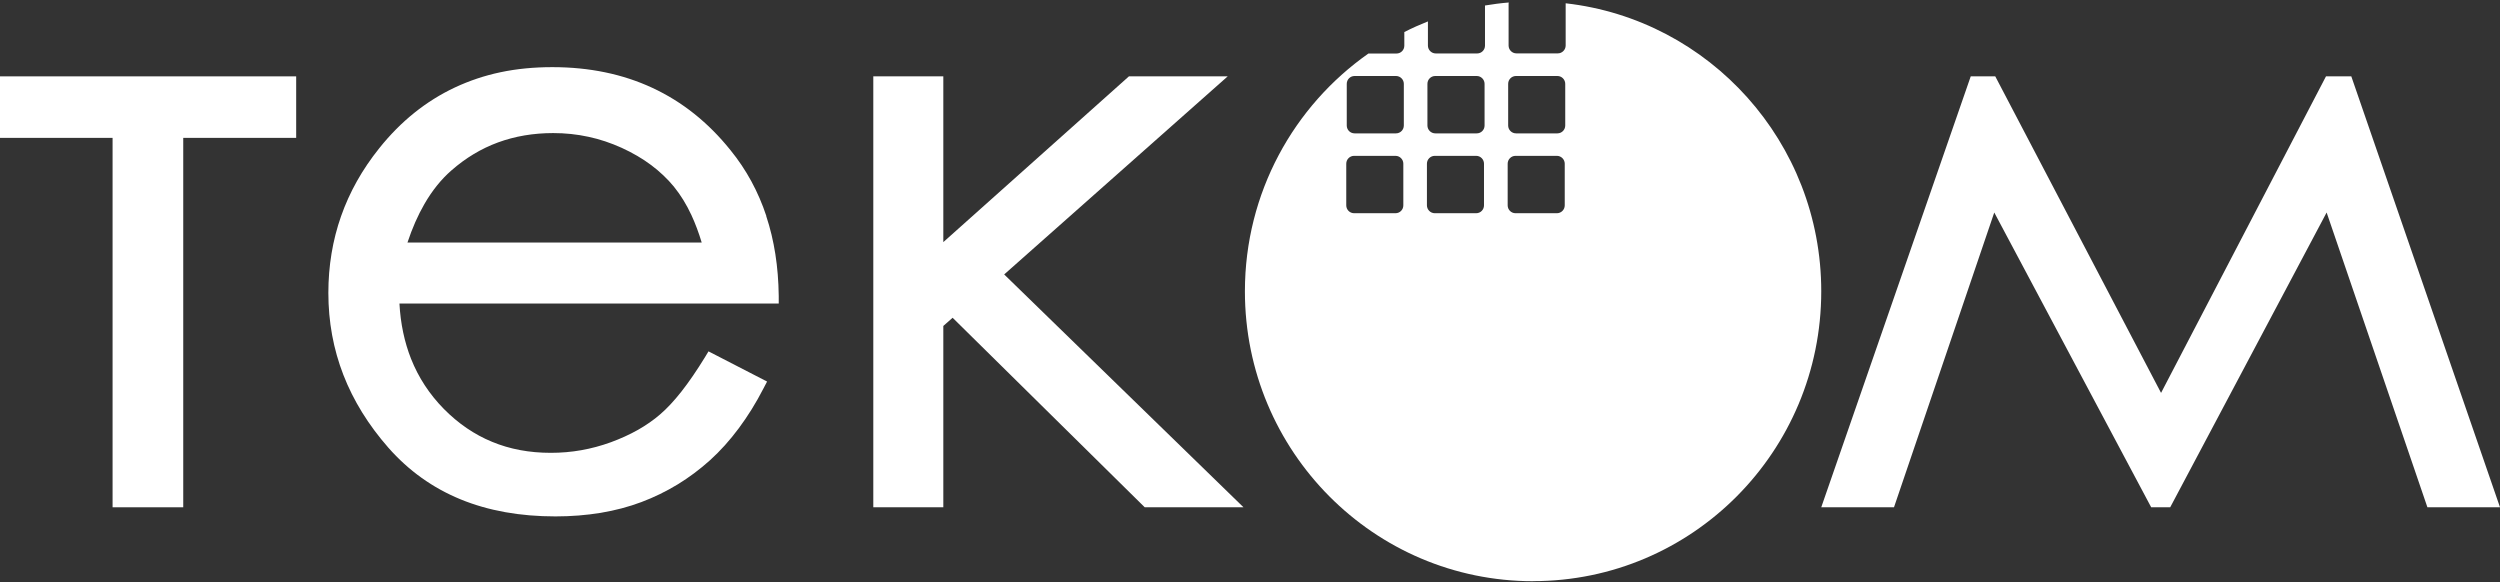 <?xml version="1.0" encoding="UTF-8"?> <svg xmlns="http://www.w3.org/2000/svg" width="1000" height="233" viewBox="0 0 1000 233" fill="none"><rect x="0" y="0" width="1000" height="233" fill="#333333" stroke="none"/><g clip-path="url(#clip0_94_16)"><path d="M0 30.543V55.147H45.031V202.912H73.296V55.147H118.47V30.543H0Z" fill="white"></path><path d="M401.673 109.777L491.076 30.543H451.567L377.327 96.847V30.543H349.318V202.912H377.327V130.385L381.046 127.103L457.89 202.912H497.399L401.673 109.777Z" fill="white"></path><path d="M940.522 30.543H930.394L864.422 157.158L798.106 30.543H788.293L728.5 202.912H757.595L797.705 85.002L860.474 202.912H868.084L930.652 85.002L970.962 202.912H1000L940.522 30.543Z" fill="white"></path><path d="M306.545 86.427C303.312 76.665 298.534 67.845 292.183 60.053C283.314 49.007 272.901 40.701 260.999 35.164C249.098 29.627 235.766 26.858 220.918 26.858C206.07 26.858 193.568 29.57 182.01 34.964C170.452 40.387 160.324 48.493 151.713 59.282C138.123 76.208 131.343 95.56 131.343 117.196C131.343 128.698 133.346 139.63 137.351 149.963C141.356 160.267 147.364 169.971 155.346 179.076C163.442 188.267 173.055 195.146 184.241 199.741C195.37 204.308 208.015 206.563 222.177 206.563C228.499 206.563 234.536 206.078 240.286 205.136C246.065 204.165 251.501 202.738 256.565 200.826C261.657 198.913 266.492 196.544 271.041 193.776C275.59 191.007 279.938 187.753 284.03 184.071C288.092 180.389 291.926 176.136 295.53 171.284C299.078 166.517 302.397 161.209 305.429 155.3L306.831 152.617L283.4 140.544L281.97 142.913C278.708 148.222 275.561 152.817 272.557 156.642C269.611 160.381 266.778 163.406 264.089 165.718C261.428 168.03 258.453 170.085 255.192 171.941C251.844 173.824 248.211 175.48 244.32 176.907C240.458 178.306 236.538 179.362 232.533 180.075C228.528 180.789 224.437 181.131 220.289 181.131C211.763 181.131 203.953 179.676 196.858 176.736C189.763 173.824 183.326 169.429 177.547 163.578C171.768 157.698 167.39 151.019 164.415 143.512C161.783 136.833 160.209 129.469 159.78 121.42H311.494V118.366C311.351 106.778 309.721 96.131 306.488 86.427H306.545ZM269.668 74.81C272.271 78.007 274.56 81.746 276.563 86.027C278.107 89.367 279.481 93.02 280.682 97.016H162.985C164.901 91.25 167.161 86.113 169.765 81.603C172.883 76.208 176.488 71.727 180.579 68.159C186.244 63.193 192.452 59.454 199.204 56.971C205.984 54.487 213.337 53.231 221.261 53.231C226.096 53.231 230.788 53.717 235.366 54.716C239.943 55.686 244.406 57.199 248.755 59.168C253.103 61.166 257.023 63.45 260.484 66.047C263.946 68.644 267.007 71.556 269.668 74.781V74.81Z" fill="white"></path><path fill-rule="evenodd" clip-rule="evenodd" d="M613.245 232.453C676.9 232.453 728.5 180.562 728.5 116.512C728.5 56.915 683.78 7.822 626.266 1.314V18.211C626.266 19.924 624.845 21.351 623.139 21.351H606.564C604.83 21.351 603.437 19.924 603.437 18.211V1.542C603.437 1.343 603.437 1.171 603.494 1C600.281 1.257 597.125 1.685 593.998 2.199V18.24C593.998 19.981 592.605 21.38 590.871 21.38H574.296C572.562 21.38 571.169 19.952 571.169 18.24V8.564C567.928 9.848 564.801 11.247 561.73 12.817V18.268C561.73 20.009 560.337 21.408 558.603 21.408H547.373C517.522 42.358 497.962 77.152 497.962 116.541C497.962 180.562 549.562 232.481 613.245 232.481V232.453ZM541.63 62.338H558.205C559.939 62.338 561.332 63.766 561.332 65.478V82.147C561.332 83.888 559.939 85.287 558.205 85.287H541.63C539.896 85.287 538.503 83.859 538.503 82.147V65.478C538.503 63.737 539.924 62.338 541.63 62.338ZM541.829 30.399H558.404C560.11 30.399 561.531 31.798 561.531 33.539V50.208C561.531 51.949 560.11 53.347 558.404 53.347H541.829C540.095 53.347 538.702 51.949 538.702 50.208V33.539C538.702 31.798 540.095 30.399 541.829 30.399ZM573.898 62.338H590.473C592.207 62.338 593.6 63.766 593.6 65.478V82.147C593.6 83.888 592.207 85.287 590.473 85.287H573.898C572.192 85.287 570.771 83.859 570.771 82.147V65.478C570.771 63.737 572.192 62.338 573.898 62.338ZM574.097 30.399H590.7C592.406 30.399 593.828 31.798 593.828 33.539V50.208C593.828 51.949 592.434 53.347 590.7 53.347H574.097C572.391 53.347 570.97 51.92 570.97 50.208V33.539C570.97 31.798 572.363 30.399 574.097 30.399ZM606.394 30.399H622.968C624.702 30.399 626.095 31.826 626.095 33.539V50.208C626.095 51.92 624.702 53.347 622.968 53.347H606.394C604.659 53.347 603.266 51.92 603.266 50.208V33.539C603.266 31.798 604.659 30.399 606.394 30.399ZM606.194 62.338H622.769C624.475 62.338 625.896 63.766 625.896 65.478V82.147C625.896 83.888 624.475 85.287 622.769 85.287H606.194C604.489 85.287 603.067 83.888 603.067 82.147V65.478C603.067 63.737 604.489 62.338 606.194 62.338Z" fill="white"></path></g><defs><clipPath id="clip0_94_16"><rect width="1000" height="233" fill="white"></rect></clipPath></defs></svg> 